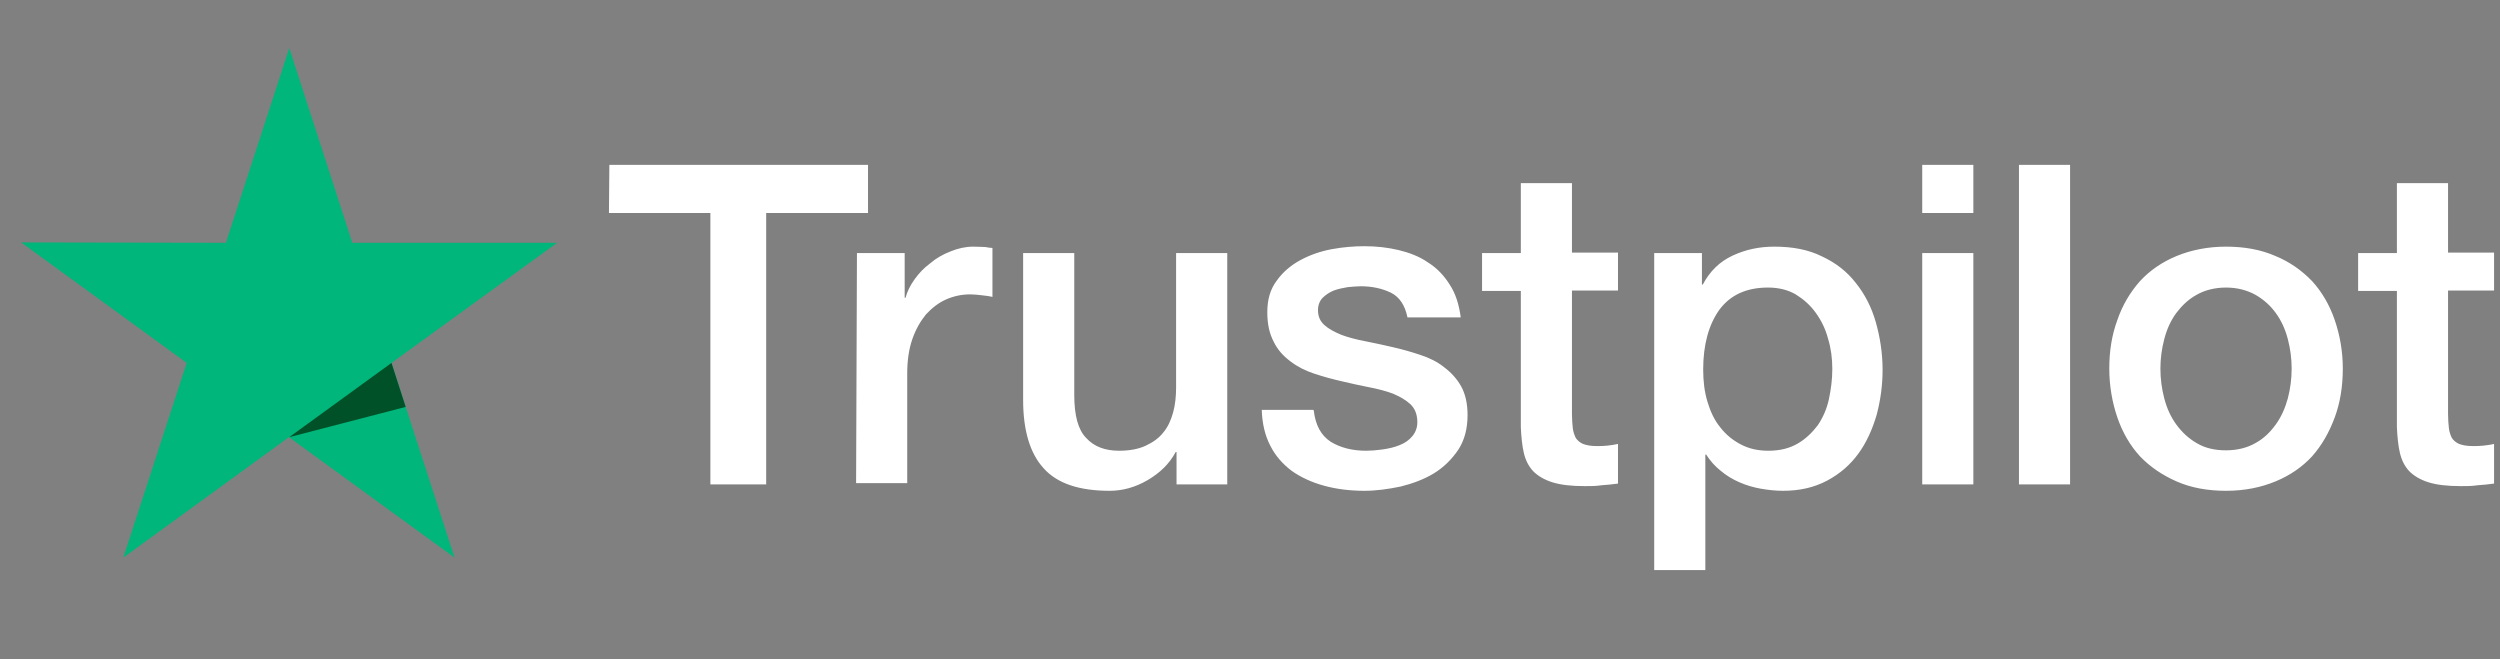 <svg width="91" height="24" viewBox="0 0 91 24" fill="none" xmlns="http://www.w3.org/2000/svg">
<rect x="0" y="0" width="91" height="24" fill="#808080" stroke="none"/>
<path d="M22.181 6H31.596V7.753H27.889V17.633H25.858V7.753H22.166L22.181 6ZM31.193 9.211H32.93V10.839H32.961C33.023 10.607 33.132 10.389 33.287 10.172C33.442 9.955 33.628 9.753 33.861 9.583C34.078 9.397 34.326 9.257 34.605 9.149C34.869 9.04 35.148 8.978 35.427 8.978C35.645 8.978 35.8 8.993 35.877 8.993C35.955 9.009 36.048 9.025 36.125 9.025V10.808C36.001 10.777 35.862 10.762 35.722 10.746C35.582 10.731 35.458 10.715 35.319 10.715C35.009 10.715 34.714 10.777 34.435 10.901C34.156 11.025 33.923 11.211 33.706 11.444C33.504 11.692 33.333 11.987 33.209 12.344C33.085 12.7 33.023 13.119 33.023 13.585V17.586H31.162L31.193 9.211ZM44.656 17.633H42.826V16.454H42.795C42.562 16.888 42.221 17.214 41.771 17.478C41.321 17.741 40.856 17.865 40.391 17.865C39.289 17.865 38.483 17.602 37.986 17.043C37.49 16.5 37.242 15.663 37.242 14.562V9.211H39.103V14.376C39.103 15.12 39.243 15.647 39.538 15.942C39.817 16.252 40.22 16.407 40.732 16.407C41.12 16.407 41.445 16.345 41.709 16.221C41.973 16.097 42.19 15.942 42.345 15.741C42.516 15.539 42.624 15.291 42.702 15.011C42.779 14.732 42.81 14.422 42.81 14.096V9.211H44.672V17.633H44.656ZM47.82 14.934C47.882 15.477 48.084 15.849 48.441 16.082C48.797 16.299 49.231 16.407 49.728 16.407C49.898 16.407 50.1 16.392 50.317 16.361C50.534 16.33 50.752 16.283 50.938 16.206C51.139 16.128 51.294 16.02 51.419 15.865C51.543 15.71 51.605 15.523 51.589 15.291C51.574 15.058 51.496 14.856 51.325 14.701C51.155 14.546 50.953 14.438 50.705 14.329C50.457 14.236 50.162 14.158 49.836 14.096C49.511 14.034 49.185 13.957 48.844 13.879C48.502 13.802 48.161 13.709 47.836 13.6C47.51 13.492 47.231 13.352 46.967 13.15C46.719 12.964 46.502 12.732 46.362 12.437C46.207 12.142 46.13 11.801 46.13 11.367C46.13 10.901 46.238 10.529 46.471 10.219C46.688 9.909 46.983 9.66 47.324 9.474C47.665 9.288 48.053 9.149 48.471 9.071C48.89 8.993 49.294 8.962 49.666 8.962C50.1 8.962 50.519 9.009 50.907 9.102C51.294 9.195 51.667 9.335 51.977 9.552C52.303 9.754 52.566 10.033 52.768 10.358C52.985 10.684 53.109 11.087 53.171 11.553H51.232C51.139 11.103 50.938 10.808 50.627 10.653C50.302 10.498 49.945 10.42 49.526 10.42C49.402 10.42 49.231 10.436 49.061 10.451C48.875 10.482 48.72 10.514 48.549 10.575C48.394 10.638 48.254 10.731 48.146 10.839C48.037 10.948 47.975 11.103 47.975 11.289C47.975 11.522 48.053 11.692 48.208 11.832C48.363 11.972 48.565 12.08 48.828 12.189C49.076 12.282 49.371 12.359 49.697 12.421C50.023 12.483 50.364 12.561 50.705 12.638C51.046 12.716 51.372 12.809 51.698 12.918C52.023 13.026 52.318 13.166 52.566 13.367C52.814 13.553 53.032 13.786 53.187 14.065C53.342 14.345 53.419 14.701 53.419 15.105C53.419 15.601 53.311 16.02 53.078 16.376C52.845 16.718 52.551 17.012 52.194 17.23C51.837 17.447 51.419 17.602 50.984 17.71C50.534 17.803 50.1 17.865 49.666 17.865C49.139 17.865 48.642 17.803 48.192 17.679C47.742 17.555 47.339 17.369 47.014 17.136C46.688 16.888 46.424 16.593 46.238 16.221C46.052 15.865 45.943 15.43 45.928 14.918H47.805V14.934H47.82ZM53.947 9.211H55.358V6.667H57.219V9.195H58.895V10.575H57.219V15.073C57.219 15.275 57.235 15.43 57.25 15.585C57.266 15.725 57.312 15.849 57.359 15.942C57.421 16.035 57.514 16.113 57.623 16.159C57.747 16.206 57.902 16.237 58.119 16.237C58.243 16.237 58.383 16.237 58.507 16.221C58.631 16.206 58.77 16.19 58.895 16.159V17.602C58.693 17.633 58.491 17.648 58.29 17.664C58.088 17.695 57.902 17.695 57.685 17.695C57.188 17.695 56.801 17.648 56.506 17.555C56.211 17.462 55.978 17.323 55.808 17.152C55.637 16.966 55.529 16.749 55.467 16.485C55.405 16.221 55.374 15.896 55.358 15.554V10.591H53.947V9.18V9.211ZM60.197 9.211H61.95V10.358H61.981C62.245 9.862 62.601 9.521 63.067 9.304C63.532 9.087 64.028 8.978 64.587 8.978C65.254 8.978 65.828 9.087 66.324 9.335C66.82 9.567 67.224 9.878 67.549 10.296C67.875 10.7 68.123 11.18 68.278 11.723C68.433 12.266 68.526 12.856 68.526 13.46C68.526 14.034 68.449 14.577 68.309 15.105C68.154 15.632 67.937 16.113 67.642 16.516C67.348 16.919 66.975 17.245 66.51 17.493C66.045 17.741 65.517 17.865 64.897 17.865C64.633 17.865 64.354 17.834 64.09 17.788C63.827 17.741 63.563 17.664 63.315 17.555C63.067 17.447 62.834 17.307 62.633 17.136C62.415 16.966 62.245 16.764 62.105 16.547H62.074V20.75H60.213V9.211H60.197ZM66.696 13.429C66.696 13.057 66.65 12.685 66.541 12.328C66.448 11.972 66.293 11.661 66.091 11.382C65.89 11.103 65.641 10.886 65.362 10.715C65.068 10.544 64.726 10.467 64.354 10.467C63.579 10.467 62.989 10.731 62.586 11.274C62.198 11.816 61.996 12.545 61.996 13.445C61.996 13.879 62.043 14.267 62.152 14.624C62.26 14.98 62.4 15.291 62.617 15.554C62.819 15.818 63.067 16.02 63.361 16.175C63.656 16.33 63.982 16.407 64.37 16.407C64.804 16.407 65.145 16.314 65.44 16.144C65.734 15.973 65.967 15.741 66.169 15.477C66.355 15.198 66.495 14.887 66.572 14.531C66.65 14.158 66.696 13.802 66.696 13.429ZM69.969 6H71.83V7.753H69.969V6ZM69.969 9.211H71.83V17.633H69.969V9.211ZM73.49 6H75.351V17.633H73.49V6ZM81.028 17.865C80.361 17.865 79.756 17.757 79.228 17.524C78.701 17.291 78.267 16.997 77.895 16.609C77.538 16.221 77.259 15.741 77.073 15.198C76.886 14.655 76.778 14.05 76.778 13.414C76.778 12.778 76.871 12.189 77.073 11.646C77.259 11.103 77.538 10.638 77.895 10.234C78.251 9.847 78.701 9.536 79.228 9.319C79.756 9.102 80.361 8.978 81.028 8.978C81.695 8.978 82.299 9.087 82.827 9.319C83.354 9.536 83.788 9.847 84.161 10.234C84.517 10.622 84.797 11.103 84.983 11.646C85.169 12.189 85.278 12.778 85.278 13.414C85.278 14.065 85.184 14.655 84.983 15.198C84.781 15.741 84.517 16.206 84.161 16.609C83.804 16.997 83.354 17.307 82.827 17.524C82.299 17.741 81.71 17.865 81.028 17.865ZM81.028 16.392C81.431 16.392 81.803 16.299 82.098 16.128C82.408 15.958 82.641 15.725 82.842 15.446C83.044 15.167 83.184 14.841 83.277 14.5C83.37 14.143 83.416 13.786 83.416 13.414C83.416 13.057 83.37 12.7 83.277 12.344C83.184 11.987 83.044 11.677 82.842 11.398C82.641 11.118 82.393 10.901 82.098 10.731C81.788 10.56 81.431 10.467 81.028 10.467C80.624 10.467 80.252 10.56 79.957 10.731C79.647 10.901 79.415 11.134 79.213 11.398C79.011 11.677 78.872 11.987 78.779 12.344C78.686 12.7 78.639 13.057 78.639 13.414C78.639 13.786 78.686 14.143 78.779 14.5C78.872 14.856 79.011 15.167 79.213 15.446C79.415 15.725 79.663 15.958 79.957 16.128C80.268 16.314 80.624 16.392 81.028 16.392ZM85.836 9.211H87.247V6.667H89.109V9.195H90.784V10.575H89.109V15.073C89.109 15.275 89.124 15.43 89.14 15.585C89.155 15.725 89.202 15.849 89.248 15.942C89.31 16.035 89.403 16.113 89.512 16.159C89.636 16.206 89.791 16.237 90.008 16.237C90.132 16.237 90.272 16.237 90.396 16.221C90.52 16.206 90.66 16.19 90.784 16.159V17.602C90.582 17.633 90.38 17.648 90.179 17.664C89.977 17.695 89.791 17.695 89.574 17.695C89.078 17.695 88.69 17.648 88.395 17.555C88.1 17.462 87.868 17.323 87.697 17.152C87.526 16.966 87.418 16.749 87.356 16.485C87.294 16.221 87.263 15.896 87.247 15.554V10.591H85.836V9.18V9.211Z" fill="white"/>
<path d="M20.279 8.838H12.825L10.53 1.75L8.222 8.838L0.768 8.824L6.796 13.21L4.488 20.297L10.516 15.912L16.545 20.297L14.25 13.21L20.279 8.838Z" fill="#00B67A"/>
<path d="M14.766 14.812L14.25 13.21L10.529 15.912L14.766 14.812Z" fill="#005128"/>
</svg>
